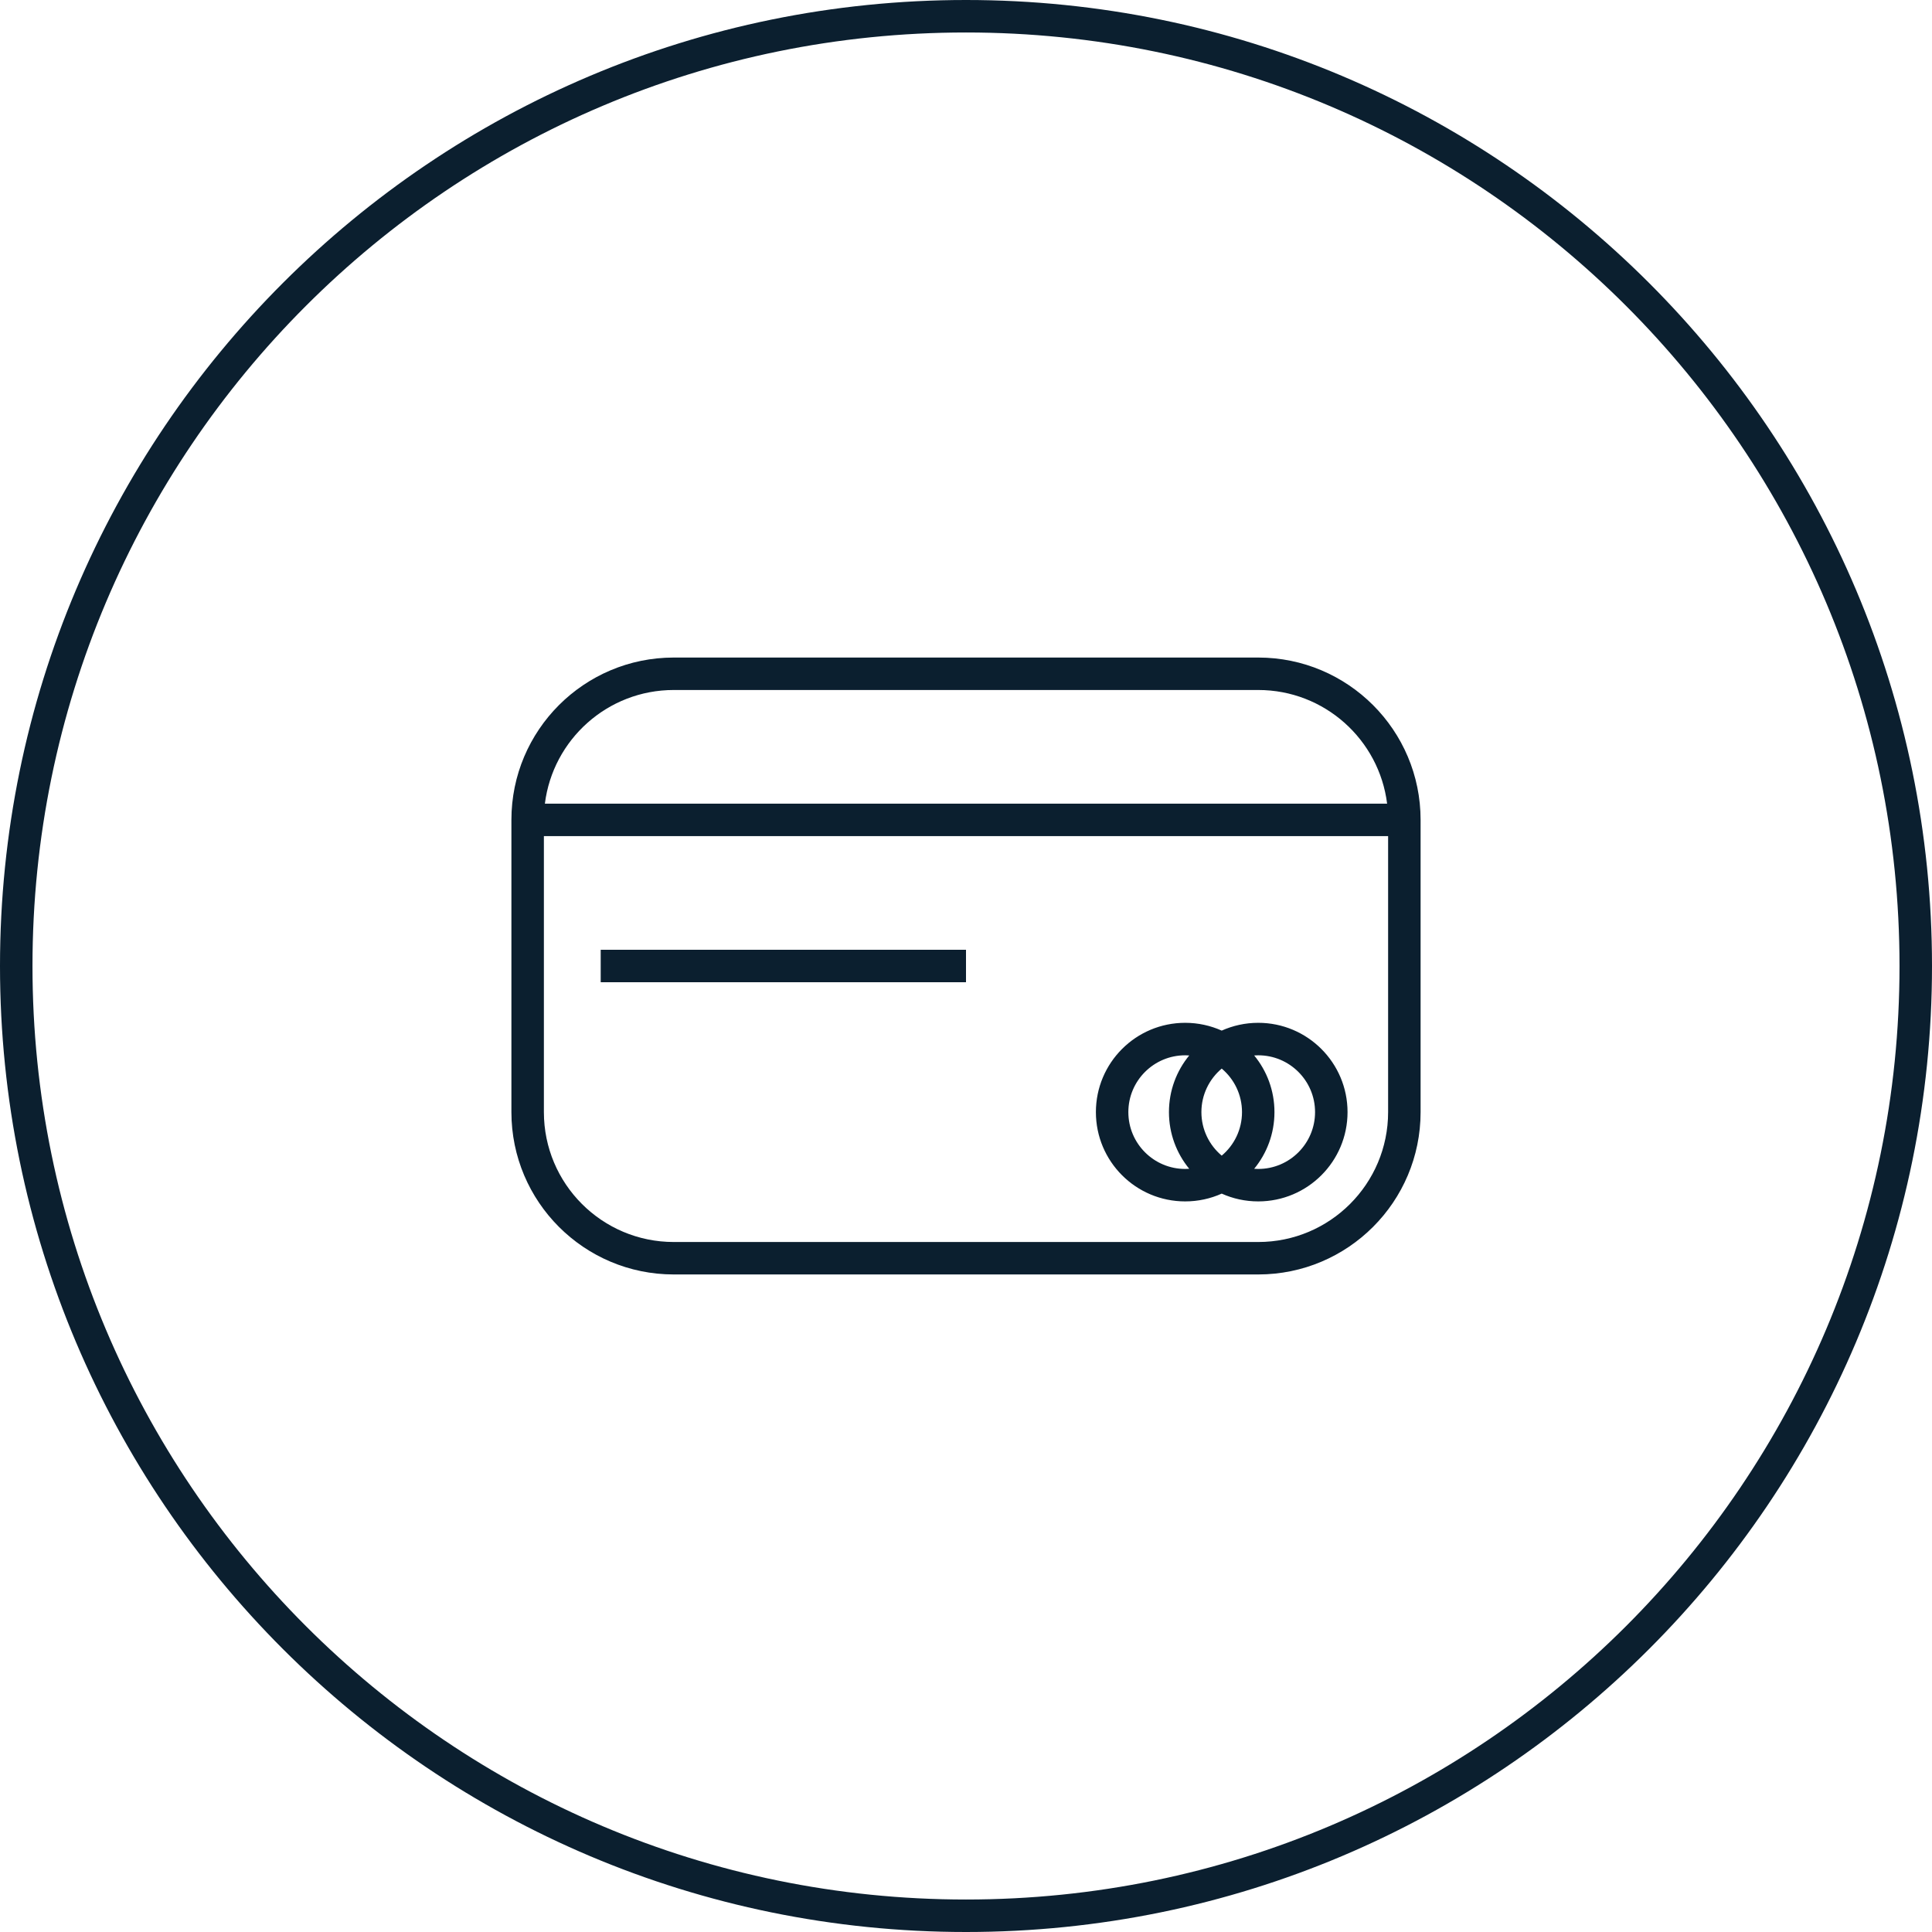 <svg width="64" height="64" viewBox="0 0 64 64" fill="none" xmlns="http://www.w3.org/2000/svg">
<g clip-path="url(#clip0_4504_4478)">
<path fill-rule="evenodd" clip-rule="evenodd" d="M1.076 32C1.076 14.921 14.921 1.076 32 1.076C49.079 1.076 62.924 14.921 62.924 32C62.924 49.079 49.079 62.924 32 62.924C14.921 62.924 1.076 49.079 1.076 32ZM32 0C14.327 0 0 14.327 0 32C0 49.673 14.327 64 32 64C49.673 64 64 49.673 64 32C64 14.327 49.673 0 32 0ZM18.05 26.622C18.315 24.5 20.125 22.857 22.319 22.857H41.681C43.874 22.857 45.685 24.5 45.95 26.622H18.05ZM18.017 27.698V36.84C18.017 39.216 19.943 41.143 22.319 41.143H41.681C44.057 41.143 45.983 39.216 45.983 36.84V27.698H18.017ZM22.319 21.782C19.349 21.782 16.941 24.19 16.941 27.16V36.84C16.941 39.81 19.349 42.218 22.319 42.218H41.681C44.651 42.218 47.059 39.81 47.059 36.84V27.16C47.059 24.19 44.651 21.782 41.681 21.782H22.319ZM19.899 31.462H32V32.538H19.899V31.462ZM39.798 36.84C39.798 36.261 40.06 35.744 40.471 35.398C40.882 35.744 41.143 36.261 41.143 36.84C41.143 37.419 40.882 37.937 40.471 38.282C40.06 37.937 39.798 37.419 39.798 36.84ZM38.723 36.84C38.723 36.127 38.975 35.473 39.395 34.963C39.35 34.96 39.306 34.958 39.261 34.958C38.221 34.958 37.378 35.801 37.378 36.84C37.378 37.88 38.221 38.723 39.261 38.723C39.306 38.723 39.35 38.721 39.395 38.718C38.975 38.207 38.723 37.553 38.723 36.84ZM39.261 33.882C39.692 33.882 40.101 33.975 40.471 34.14C40.84 33.975 41.249 33.882 41.681 33.882C43.314 33.882 44.639 35.207 44.639 36.84C44.639 38.474 43.314 39.798 41.681 39.798C41.249 39.798 40.84 39.706 40.471 39.54C40.101 39.706 39.692 39.798 39.261 39.798C37.627 39.798 36.303 38.474 36.303 36.84C36.303 35.207 37.627 33.882 39.261 33.882ZM42.218 36.84C42.218 36.127 41.966 35.473 41.546 34.963C41.591 34.96 41.636 34.958 41.681 34.958C42.72 34.958 43.563 35.801 43.563 36.84C43.563 37.88 42.72 38.723 41.681 38.723C41.636 38.723 41.591 38.721 41.546 38.718C41.966 38.207 42.218 37.553 42.218 36.84Z" fill="#0B1F2F"/>
</g>
<defs>
<clipPath id="clip0_4504_4478">
<rect width="64" height="64" fill="white"/>
</clipPath>
</defs>
</svg>
